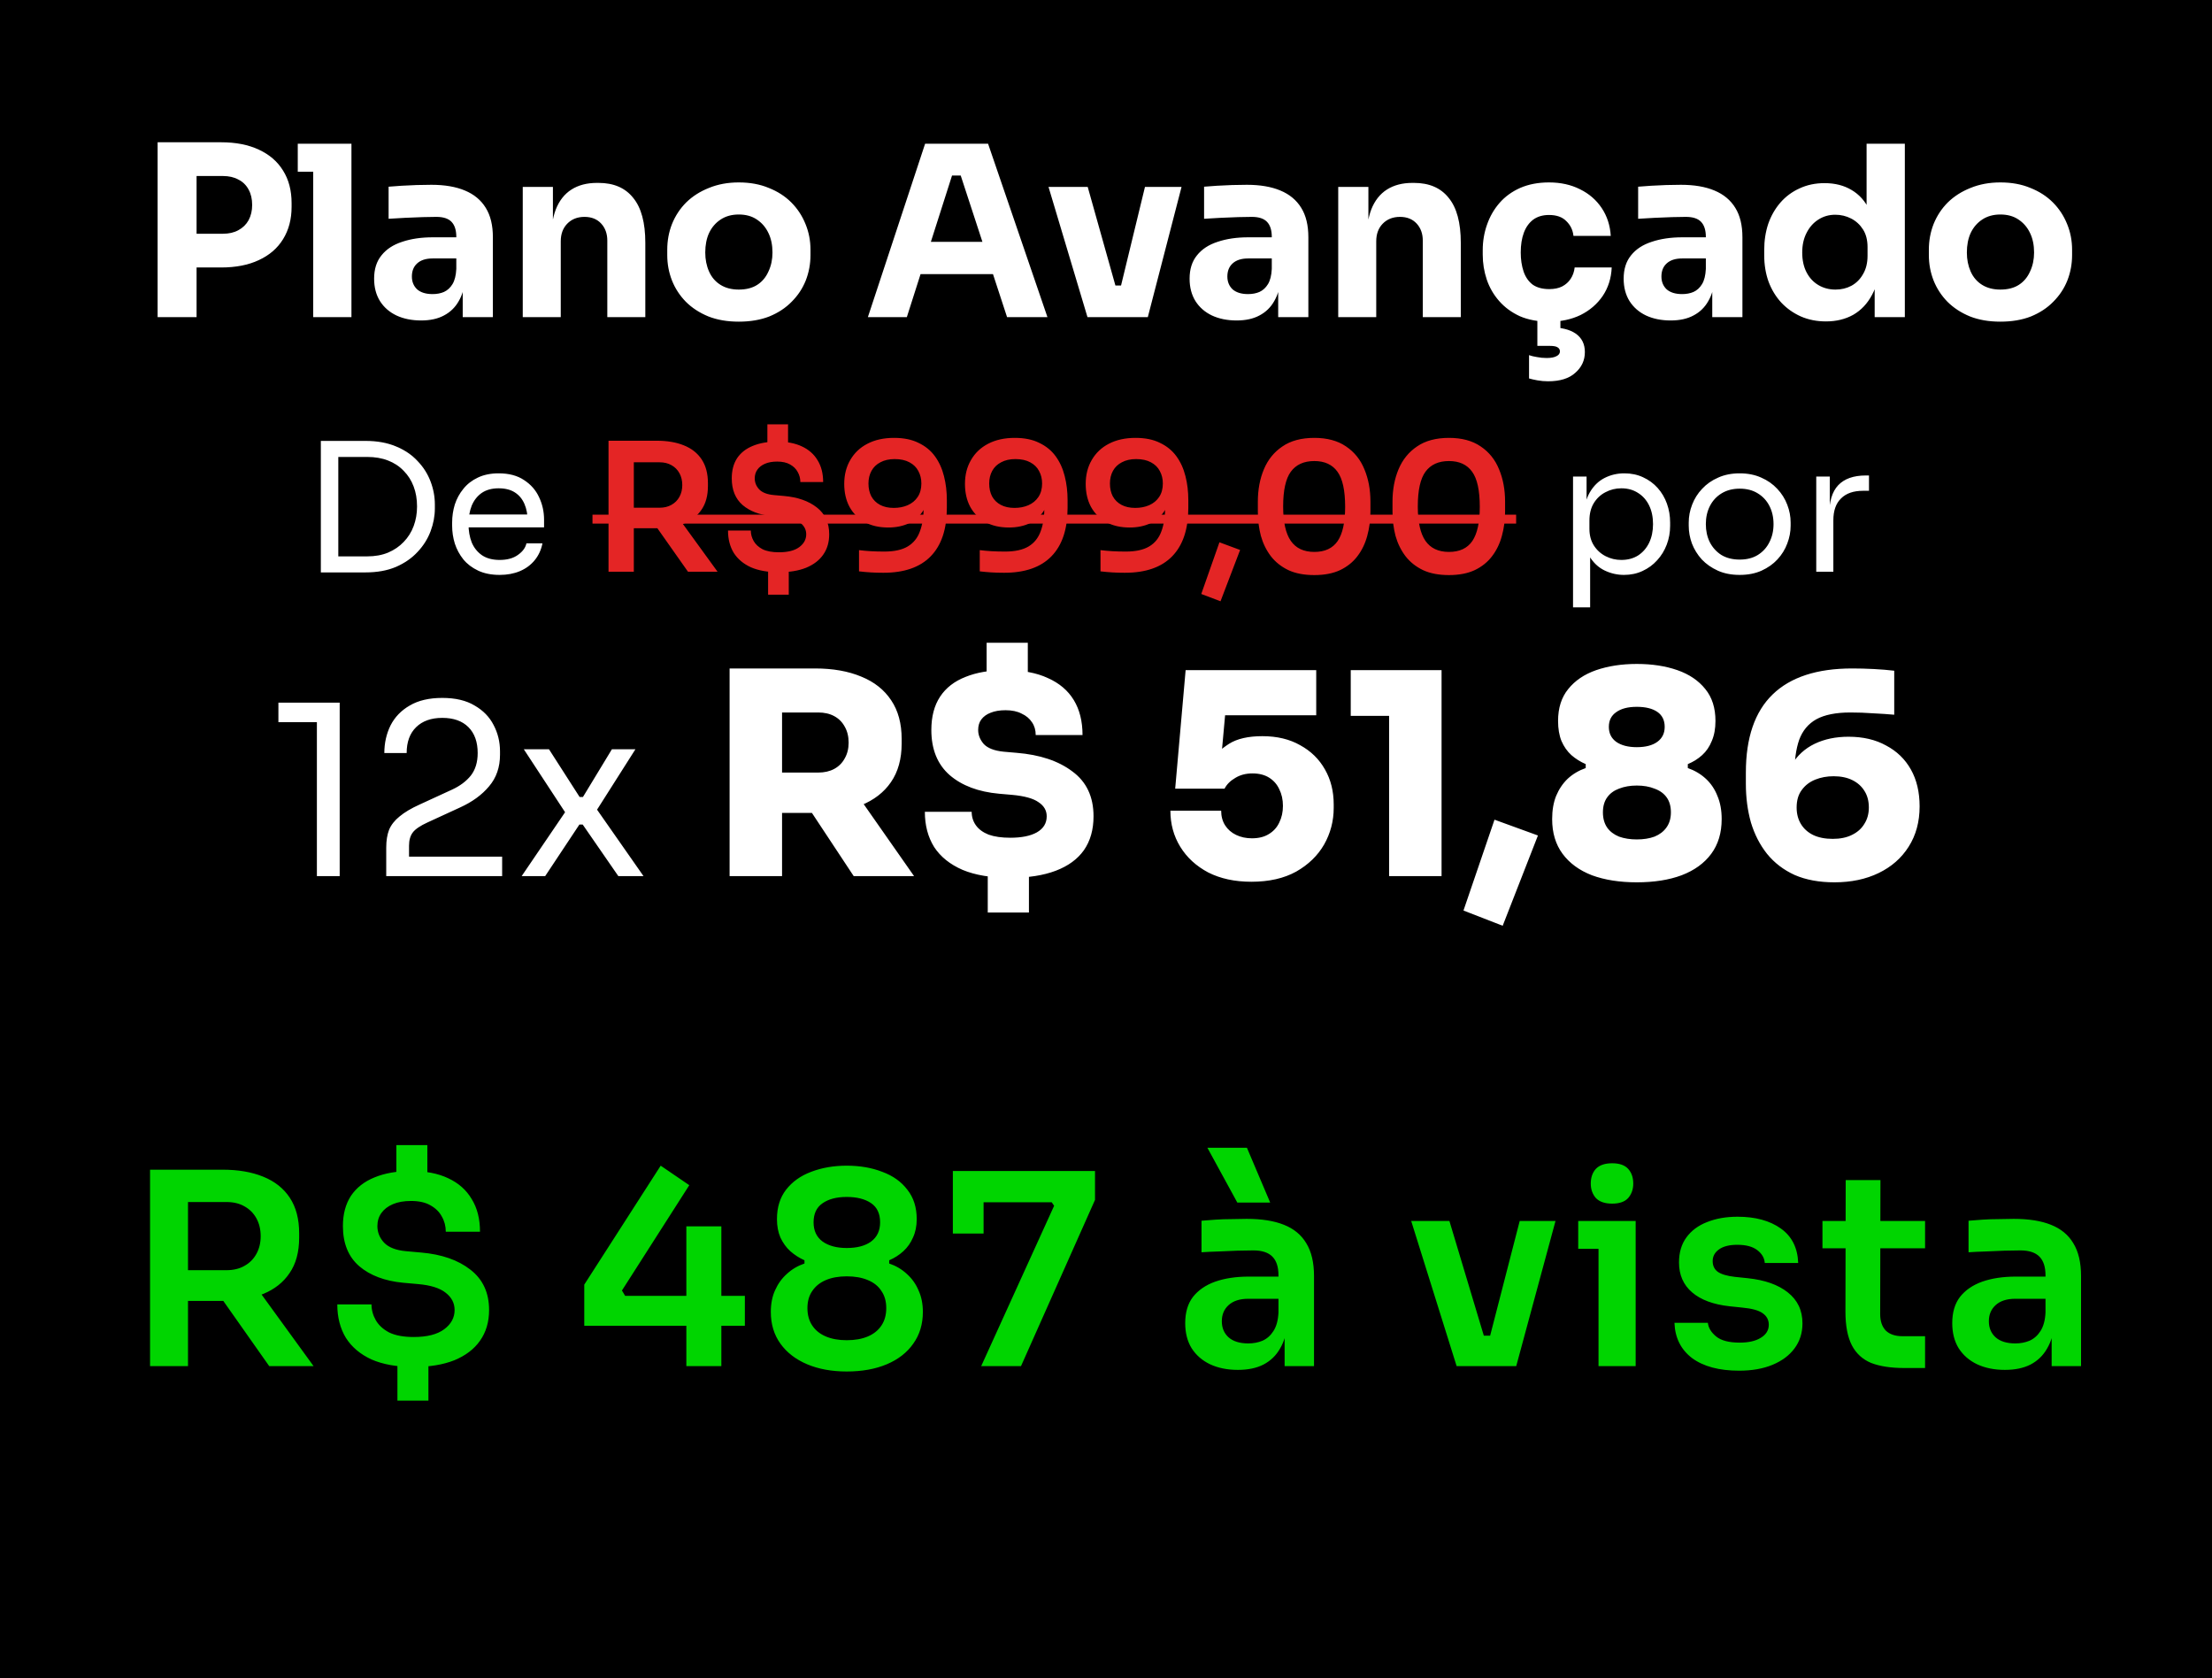 <svg xmlns="http://www.w3.org/2000/svg" width="298" height="226" viewBox="0 0 298 226" fill="none"><rect x="0" y="0" width="298" height="226" fill="#333333" stroke="none"/><g clip-path="url(#clip0_15638_29)"><rect width="1920" height="11148" transform="translate(-809 -5184)" fill="black"></rect><path d="M45.096 77.096V74.936H49.464C50.52 74.936 51.456 74.768 52.272 74.432C53.104 74.08 53.808 73.6 54.384 72.992C54.976 72.384 55.424 71.672 55.728 70.856C56.032 70.04 56.184 69.16 56.184 68.216C56.184 67.224 56.032 66.328 55.728 65.528C55.424 64.712 54.976 64.008 54.384 63.416C53.808 62.808 53.104 62.344 52.272 62.024C51.456 61.704 50.52 61.544 49.464 61.544H45.096V59.384H49.224C50.808 59.384 52.184 59.632 53.352 60.128C54.52 60.608 55.488 61.264 56.256 62.096C57.04 62.912 57.624 63.832 58.008 64.856C58.392 65.864 58.584 66.896 58.584 67.952V68.48C58.584 69.504 58.392 70.528 58.008 71.552C57.624 72.576 57.04 73.504 56.256 74.336C55.488 75.168 54.52 75.84 53.352 76.352C52.184 76.848 50.808 77.096 49.224 77.096H45.096ZM43.224 77.096V59.384H45.576V77.096H43.224ZM67.32 77.432C66.2 77.432 65.232 77.24 64.416 76.856C63.6 76.472 62.936 75.968 62.424 75.344C61.912 74.704 61.528 73.992 61.272 73.208C61.032 72.424 60.912 71.624 60.912 70.808V70.376C60.912 69.544 61.032 68.736 61.272 67.952C61.528 67.168 61.912 66.464 62.424 65.84C62.936 65.2 63.584 64.696 64.368 64.328C65.168 63.944 66.104 63.752 67.176 63.752C68.568 63.752 69.712 64.056 70.608 64.664C71.52 65.256 72.192 66.024 72.624 66.968C73.072 67.912 73.296 68.92 73.296 69.992V71.024H61.92V69.296H71.616L71.088 70.232C71.088 69.32 70.944 68.536 70.656 67.88C70.368 67.208 69.936 66.688 69.36 66.32C68.784 65.952 68.056 65.768 67.176 65.768C66.264 65.768 65.504 65.976 64.896 66.392C64.304 66.808 63.856 67.376 63.552 68.096C63.264 68.816 63.12 69.648 63.12 70.592C63.12 71.504 63.264 72.328 63.552 73.064C63.856 73.784 64.32 74.36 64.944 74.792C65.568 75.208 66.36 75.416 67.32 75.416C68.328 75.416 69.144 75.192 69.768 74.744C70.408 74.296 70.792 73.776 70.92 73.184H73.08C72.904 74.064 72.552 74.824 72.024 75.464C71.496 76.104 70.832 76.592 70.032 76.928C69.232 77.264 68.328 77.432 67.32 77.432ZM211.919 81.8V64.184H213.743V69.728L213.311 69.68C213.391 68.304 213.679 67.184 214.175 66.32C214.687 65.44 215.351 64.792 216.167 64.376C216.983 63.96 217.871 63.752 218.831 63.752C219.759 63.752 220.599 63.928 221.351 64.28C222.119 64.632 222.775 65.112 223.319 65.72C223.863 66.328 224.279 67.032 224.567 67.832C224.855 68.632 224.999 69.48 224.999 70.376V70.808C224.999 71.704 224.847 72.552 224.543 73.352C224.239 74.152 223.807 74.856 223.247 75.464C222.703 76.072 222.047 76.552 221.279 76.904C220.527 77.256 219.695 77.432 218.783 77.432C217.871 77.432 216.999 77.232 216.167 76.832C215.335 76.432 214.647 75.784 214.103 74.888C213.559 73.992 213.247 72.816 213.167 71.36L214.223 73.28V81.8H211.919ZM218.423 75.416C219.287 75.416 220.039 75.216 220.679 74.816C221.319 74.4 221.815 73.832 222.167 73.112C222.519 72.376 222.695 71.536 222.695 70.592C222.695 69.632 222.519 68.792 222.167 68.072C221.815 67.352 221.319 66.792 220.679 66.392C220.039 65.976 219.287 65.768 218.423 65.768C217.655 65.768 216.943 65.944 216.287 66.296C215.631 66.632 215.103 67.128 214.703 67.784C214.319 68.424 214.127 69.2 214.127 70.112V71.216C214.127 72.096 214.327 72.848 214.727 73.472C215.127 74.096 215.655 74.576 216.311 74.912C216.967 75.248 217.671 75.416 218.423 75.416ZM234.37 77.432C233.25 77.432 232.266 77.24 231.418 76.856C230.57 76.472 229.85 75.968 229.258 75.344C228.682 74.704 228.242 73.992 227.938 73.208C227.65 72.424 227.506 71.624 227.506 70.808V70.376C227.506 69.56 227.658 68.76 227.962 67.976C228.266 67.176 228.714 66.464 229.306 65.84C229.898 65.2 230.618 64.696 231.466 64.328C232.314 63.944 233.282 63.752 234.37 63.752C235.458 63.752 236.426 63.944 237.274 64.328C238.122 64.696 238.842 65.2 239.434 65.84C240.026 66.464 240.474 67.176 240.778 67.976C241.082 68.76 241.234 69.56 241.234 70.376V70.808C241.234 71.624 241.082 72.424 240.778 73.208C240.49 73.992 240.05 74.704 239.458 75.344C238.882 75.968 238.17 76.472 237.322 76.856C236.474 77.24 235.49 77.432 234.37 77.432ZM234.37 75.368C235.33 75.368 236.146 75.16 236.818 74.744C237.506 74.312 238.026 73.736 238.378 73.016C238.746 72.296 238.93 71.488 238.93 70.592C238.93 69.68 238.746 68.864 238.378 68.144C238.01 67.424 237.482 66.856 236.794 66.44C236.122 66.024 235.314 65.816 234.37 65.816C233.442 65.816 232.634 66.024 231.946 66.44C231.258 66.856 230.73 67.424 230.362 68.144C229.994 68.864 229.81 69.68 229.81 70.592C229.81 71.488 229.986 72.296 230.338 73.016C230.706 73.736 231.226 74.312 231.898 74.744C232.586 75.16 233.41 75.368 234.37 75.368ZM244.685 77V64.184H246.509V69.464H246.413C246.413 67.592 246.821 66.224 247.637 65.36C248.469 64.48 249.709 64.04 251.357 64.04H251.789V66.104H250.973C249.693 66.104 248.709 66.448 248.021 67.136C247.333 67.808 246.989 68.784 246.989 70.064V77H244.685Z" fill="white"></path><path d="M81.98 77V59.36H85.388V77H81.98ZM92.684 77L87.308 69.368H91.124L96.668 77H92.684ZM84.38 71.144V68.384H88.844C89.468 68.384 90.004 68.256 90.452 68C90.916 67.744 91.276 67.384 91.532 66.92C91.788 66.456 91.916 65.928 91.916 65.336C91.916 64.728 91.788 64.192 91.532 63.728C91.276 63.264 90.916 62.904 90.452 62.648C90.004 62.392 89.468 62.264 88.844 62.264H84.38V59.36H88.484C89.892 59.36 91.108 59.568 92.132 59.984C93.172 60.4 93.972 61.032 94.532 61.88C95.092 62.728 95.372 63.792 95.372 65.072V65.456C95.372 66.752 95.084 67.816 94.508 68.648C93.948 69.48 93.156 70.104 92.132 70.52C91.108 70.936 89.892 71.144 88.484 71.144H84.38ZM104.942 77.072C103.438 77.072 102.174 76.848 101.15 76.4C100.142 75.936 99.374 75.288 98.846 74.456C98.334 73.608 98.078 72.608 98.078 71.456H101.15C101.15 71.952 101.278 72.424 101.534 72.872C101.79 73.32 102.19 73.688 102.734 73.976C103.294 74.248 104.03 74.384 104.942 74.384C106.142 74.384 107.054 74.152 107.678 73.688C108.302 73.224 108.614 72.648 108.614 71.96C108.614 71.336 108.342 70.816 107.798 70.4C107.27 69.984 106.446 69.728 105.326 69.632L103.982 69.512C102.334 69.352 101.022 68.856 100.046 68.024C99.07 67.176 98.582 65.976 98.582 64.424C98.582 63.352 98.822 62.448 99.302 61.712C99.798 60.976 100.502 60.424 101.414 60.056C102.342 59.672 103.438 59.48 104.702 59.48C106.014 59.48 107.126 59.696 108.038 60.128C108.966 60.56 109.67 61.184 110.15 62C110.646 62.8 110.894 63.776 110.894 64.928H107.822C107.822 64.432 107.702 63.976 107.462 63.56C107.238 63.144 106.894 62.808 106.43 62.552C105.982 62.296 105.406 62.168 104.702 62.168C104.062 62.168 103.518 62.264 103.07 62.456C102.622 62.648 102.278 62.912 102.038 63.248C101.798 63.584 101.678 63.976 101.678 64.424C101.678 64.984 101.878 65.48 102.278 65.912C102.694 66.344 103.358 66.6 104.27 66.68L105.614 66.8C107.454 66.96 108.926 67.472 110.03 68.336C111.15 69.2 111.71 70.408 111.71 71.96C111.71 73.032 111.438 73.952 110.894 74.72C110.366 75.472 109.598 76.056 108.59 76.472C107.582 76.872 106.366 77.072 104.942 77.072ZM103.478 80.096V76.592H106.262V80.096H103.478ZM103.382 60.656V57.152H106.166V60.656H103.382ZM120.455 58.976C121.751 58.976 122.847 59.2 123.743 59.648C124.655 60.08 125.391 60.68 125.951 61.448C126.511 62.216 126.919 63.112 127.175 64.136C127.431 65.144 127.559 66.216 127.559 67.352V68.408C127.559 71.272 126.831 73.448 125.375 74.936C123.935 76.408 121.815 77.144 119.015 77.144C118.407 77.144 117.839 77.128 117.311 77.096C116.783 77.064 116.255 77.016 115.727 76.952V74.096C116.255 74.16 116.791 74.208 117.335 74.24C117.895 74.272 118.495 74.288 119.135 74.288C120.479 74.288 121.535 74.056 122.303 73.592C123.071 73.128 123.615 72.448 123.935 71.552C124.271 70.656 124.439 69.544 124.439 68.216V66.656L125.207 65.552C125.191 66.784 124.943 67.808 124.463 68.624C123.999 69.424 123.351 70.032 122.519 70.448C121.687 70.848 120.735 71.048 119.663 71.048C118.415 71.048 117.351 70.8 116.471 70.304C115.591 69.808 114.911 69.12 114.431 68.24C113.967 67.36 113.735 66.336 113.735 65.168C113.735 63.952 114.007 62.88 114.551 61.952C115.095 61.008 115.863 60.28 116.855 59.768C117.863 59.24 119.063 58.976 120.455 58.976ZM120.527 61.832C119.775 61.832 119.135 61.976 118.607 62.264C118.079 62.536 117.679 62.92 117.407 63.416C117.135 63.912 116.999 64.48 116.999 65.12C116.999 65.776 117.127 66.352 117.383 66.848C117.655 67.344 118.047 67.728 118.559 68C119.071 68.272 119.687 68.408 120.407 68.408C121.095 68.408 121.719 68.288 122.279 68.048C122.855 67.792 123.303 67.424 123.623 66.944C123.959 66.448 124.127 65.84 124.127 65.12C124.127 64.496 123.991 63.936 123.719 63.44C123.463 62.944 123.063 62.552 122.519 62.264C121.991 61.976 121.327 61.832 120.527 61.832ZM136.72 58.976C138.016 58.976 139.112 59.2 140.008 59.648C140.92 60.08 141.656 60.68 142.216 61.448C142.776 62.216 143.184 63.112 143.44 64.136C143.696 65.144 143.824 66.216 143.824 67.352V68.408C143.824 71.272 143.096 73.448 141.64 74.936C140.2 76.408 138.08 77.144 135.28 77.144C134.672 77.144 134.104 77.128 133.576 77.096C133.048 77.064 132.52 77.016 131.992 76.952V74.096C132.52 74.16 133.056 74.208 133.6 74.24C134.16 74.272 134.76 74.288 135.4 74.288C136.744 74.288 137.8 74.056 138.568 73.592C139.336 73.128 139.88 72.448 140.2 71.552C140.536 70.656 140.704 69.544 140.704 68.216V66.656L141.472 65.552C141.456 66.784 141.208 67.808 140.728 68.624C140.264 69.424 139.616 70.032 138.784 70.448C137.952 70.848 137 71.048 135.928 71.048C134.68 71.048 133.616 70.8 132.736 70.304C131.856 69.808 131.176 69.12 130.696 68.24C130.232 67.36 130 66.336 130 65.168C130 63.952 130.272 62.88 130.816 61.952C131.36 61.008 132.128 60.28 133.12 59.768C134.128 59.24 135.328 58.976 136.72 58.976ZM136.792 61.832C136.04 61.832 135.4 61.976 134.872 62.264C134.344 62.536 133.944 62.92 133.672 63.416C133.4 63.912 133.264 64.48 133.264 65.12C133.264 65.776 133.392 66.352 133.648 66.848C133.92 67.344 134.312 67.728 134.824 68C135.336 68.272 135.952 68.408 136.672 68.408C137.36 68.408 137.984 68.288 138.544 68.048C139.12 67.792 139.568 67.424 139.888 66.944C140.224 66.448 140.392 65.84 140.392 65.12C140.392 64.496 140.256 63.936 139.984 63.44C139.728 62.944 139.328 62.552 138.784 62.264C138.256 61.976 137.592 61.832 136.792 61.832ZM152.986 58.976C154.282 58.976 155.378 59.2 156.274 59.648C157.186 60.08 157.922 60.68 158.482 61.448C159.042 62.216 159.45 63.112 159.706 64.136C159.962 65.144 160.09 66.216 160.09 67.352V68.408C160.09 71.272 159.362 73.448 157.906 74.936C156.466 76.408 154.346 77.144 151.546 77.144C150.938 77.144 150.37 77.128 149.842 77.096C149.314 77.064 148.786 77.016 148.258 76.952V74.096C148.786 74.16 149.322 74.208 149.866 74.24C150.426 74.272 151.026 74.288 151.666 74.288C153.01 74.288 154.066 74.056 154.834 73.592C155.602 73.128 156.146 72.448 156.466 71.552C156.802 70.656 156.97 69.544 156.97 68.216V66.656L157.738 65.552C157.722 66.784 157.474 67.808 156.994 68.624C156.53 69.424 155.882 70.032 155.05 70.448C154.218 70.848 153.266 71.048 152.194 71.048C150.946 71.048 149.882 70.8 149.002 70.304C148.122 69.808 147.442 69.12 146.962 68.24C146.498 67.36 146.266 66.336 146.266 65.168C146.266 63.952 146.538 62.88 147.082 61.952C147.626 61.008 148.394 60.28 149.386 59.768C150.394 59.24 151.594 58.976 152.986 58.976ZM153.058 61.832C152.306 61.832 151.666 61.976 151.138 62.264C150.61 62.536 150.21 62.92 149.938 63.416C149.666 63.912 149.53 64.48 149.53 65.12C149.53 65.776 149.658 66.352 149.914 66.848C150.186 67.344 150.578 67.728 151.09 68C151.602 68.272 152.218 68.408 152.938 68.408C153.626 68.408 154.25 68.288 154.81 68.048C155.386 67.792 155.834 67.424 156.154 66.944C156.49 66.448 156.658 65.84 156.658 65.12C156.658 64.496 156.522 63.936 156.25 63.44C155.994 62.944 155.594 62.552 155.05 62.264C154.522 61.976 153.858 61.832 153.058 61.832ZM164.427 80.984L161.835 80L164.283 73.04L167.067 74.072L164.427 80.984ZM177.065 77.456C175.689 77.456 174.521 77.232 173.561 76.784C172.601 76.32 171.817 75.696 171.209 74.912C170.601 74.112 170.153 73.2 169.865 72.176C169.593 71.136 169.457 70.048 169.457 68.912V67.568C169.457 65.952 169.729 64.496 170.273 63.2C170.817 61.904 171.649 60.88 172.769 60.128C173.889 59.36 175.321 58.976 177.065 58.976C178.793 58.976 180.217 59.36 181.337 60.128C182.457 60.88 183.281 61.904 183.809 63.2C184.353 64.496 184.625 65.952 184.625 67.568V68.912C184.625 70.048 184.481 71.136 184.193 72.176C183.921 73.2 183.481 74.112 182.873 74.912C182.281 75.696 181.505 76.32 180.545 76.784C179.585 77.232 178.425 77.456 177.065 77.456ZM177.065 74.336C178.489 74.336 179.537 73.848 180.209 72.872C180.881 71.88 181.217 70.344 181.217 68.264C181.217 66.056 180.873 64.48 180.185 63.536C179.497 62.576 178.457 62.096 177.065 62.096C175.657 62.096 174.601 62.576 173.897 63.536C173.209 64.48 172.865 66.04 172.865 68.216C172.865 70.312 173.209 71.856 173.897 72.848C174.585 73.84 175.641 74.336 177.065 74.336ZM195.205 77.456C193.829 77.456 192.661 77.232 191.701 76.784C190.741 76.32 189.957 75.696 189.349 74.912C188.741 74.112 188.293 73.2 188.005 72.176C187.733 71.136 187.597 70.048 187.597 68.912V67.568C187.597 65.952 187.869 64.496 188.413 63.2C188.957 61.904 189.789 60.88 190.909 60.128C192.029 59.36 193.461 58.976 195.205 58.976C196.933 58.976 198.357 59.36 199.477 60.128C200.597 60.88 201.421 61.904 201.949 63.2C202.493 64.496 202.765 65.952 202.765 67.568V68.912C202.765 70.048 202.621 71.136 202.333 72.176C202.061 73.2 201.621 74.112 201.013 74.912C200.421 75.696 199.645 76.32 198.685 76.784C197.725 77.232 196.565 77.456 195.205 77.456ZM195.205 74.336C196.629 74.336 197.677 73.848 198.349 72.872C199.021 71.88 199.357 70.344 199.357 68.264C199.357 66.056 199.013 64.48 198.325 63.536C197.637 62.576 196.597 62.096 195.205 62.096C193.797 62.096 192.741 62.576 192.037 63.536C191.349 64.48 191.005 66.04 191.005 68.216C191.005 70.312 191.349 71.856 192.037 72.848C192.725 73.84 193.781 74.336 195.205 74.336Z" fill="#E42525"></path><path d="M79.82 69.32H204.253V70.52H79.82V69.32Z" fill="#E42525"></path><path d="M42.691 118V96.176L44.099 97.264H37.507V94.64H45.763V118H42.691ZM52.033 118V114.16C52.033 113.221 52.161 112.421 52.417 111.76C52.694 111.099 53.163 110.501 53.825 109.968C54.486 109.413 55.382 108.88 56.513 108.368L60.897 106.352C61.963 105.861 62.806 105.232 63.425 104.464C64.043 103.675 64.353 102.661 64.353 101.424C64.353 99.931 63.937 98.768 63.105 97.936C62.273 97.104 61.099 96.688 59.585 96.688C58.091 96.688 56.918 97.104 56.065 97.936C55.211 98.768 54.785 99.931 54.785 101.424H51.777C51.777 100.08 52.054 98.843 52.609 97.712C53.185 96.581 54.049 95.685 55.201 95.024C56.353 94.341 57.814 94 59.585 94C61.355 94 62.806 94.341 63.937 95.024C65.089 95.685 65.942 96.56 66.497 97.648C67.073 98.736 67.361 99.92 67.361 101.2V101.648C67.361 103.333 66.87 104.752 65.889 105.904C64.929 107.056 63.627 108.005 61.985 108.752L57.601 110.768C56.619 111.216 55.958 111.664 55.617 112.112C55.275 112.56 55.105 113.157 55.105 113.904V116.848L54.273 115.376H67.649V118H52.033ZM70.278 118L76.39 109.008L76.294 109.648L70.566 100.912H73.958L78.086 107.344H78.534L82.438 100.912H85.606L80.198 109.424L80.294 108.848L86.694 118H83.302L78.502 111.056H78.054L73.446 118H70.278ZM98.291 118V90.032H105.359V118H98.291ZM115.011 118L107.221 106.22H114.897L123.143 118H115.011ZM103.573 109.488V104.054H110.223C111.059 104.054 111.781 103.889 112.389 103.56C112.997 103.231 113.466 102.762 113.795 102.154C114.15 101.546 114.327 100.837 114.327 100.026C114.327 99.19 114.15 98.468 113.795 97.86C113.466 97.252 112.997 96.783 112.389 96.454C111.781 96.125 111.059 95.96 110.223 95.96H103.573V90.032H109.805C112.212 90.032 114.289 90.399 116.037 91.134C117.785 91.843 119.128 92.907 120.065 94.326C121.003 95.719 121.471 97.455 121.471 99.532V100.14C121.471 102.217 120.99 103.953 120.027 105.346C119.09 106.714 117.747 107.753 115.999 108.462C114.277 109.146 112.212 109.488 109.805 109.488H103.573ZM136.11 118.228C133.526 118.228 131.386 117.873 129.688 117.164C127.991 116.429 126.712 115.403 125.85 114.086C125.014 112.743 124.596 111.16 124.596 109.336H130.904C130.904 110.02 131.094 110.628 131.474 111.16C131.854 111.692 132.424 112.11 133.184 112.414C133.97 112.693 134.945 112.832 136.11 112.832C137.63 112.832 138.821 112.591 139.682 112.11C140.569 111.603 141.012 110.881 141.012 109.944C141.012 109.159 140.645 108.525 139.91 108.044C139.201 107.537 138.01 107.208 136.338 107.056L134.59 106.904C131.804 106.651 129.587 105.815 127.94 104.396C126.294 102.952 125.47 100.925 125.47 98.316C125.47 96.517 125.863 95.023 126.648 93.832C127.434 92.641 128.574 91.755 130.068 91.172C131.563 90.564 133.362 90.26 135.464 90.26C137.744 90.26 139.644 90.615 141.164 91.324C142.71 92.008 143.875 92.996 144.66 94.288C145.446 95.58 145.838 97.151 145.838 99H139.53C139.53 98.341 139.366 97.771 139.036 97.29C138.707 96.783 138.238 96.391 137.63 96.112C137.048 95.808 136.326 95.656 135.464 95.656C134.679 95.656 134.008 95.77 133.45 95.998C132.918 96.201 132.5 96.505 132.196 96.91C131.918 97.29 131.778 97.759 131.778 98.316C131.778 99 132.032 99.633 132.538 100.216C133.07 100.773 133.957 101.115 135.198 101.242L136.946 101.394C140.088 101.647 142.596 102.483 144.47 103.902C146.37 105.295 147.32 107.309 147.32 109.944C147.32 111.743 146.89 113.263 146.028 114.504C145.167 115.72 143.9 116.645 142.228 117.278C140.556 117.911 138.517 118.228 136.11 118.228ZM133.07 122.902V117.354H138.618V122.902H133.07ZM132.918 92.122V86.574H138.466V92.122H132.918ZM168.581 118.76C166.352 118.76 164.414 118.342 162.767 117.506C161.146 116.645 159.892 115.492 159.005 114.048C158.118 112.604 157.675 110.983 157.675 109.184H164.515C164.515 109.944 164.692 110.603 165.047 111.16C165.402 111.717 165.896 112.148 166.529 112.452C167.162 112.756 167.872 112.908 168.657 112.908C169.569 112.908 170.329 112.718 170.937 112.338C171.57 111.958 172.039 111.439 172.343 110.78C172.672 110.121 172.837 109.374 172.837 108.538C172.837 107.702 172.672 106.955 172.343 106.296C172.039 105.637 171.583 105.118 170.975 104.738C170.367 104.358 169.62 104.168 168.733 104.168C167.846 104.168 167.074 104.371 166.415 104.776C165.756 105.156 165.275 105.637 164.971 106.22H158.321L159.727 90.26H177.321V96.34H162.311L165.199 94.63L164.439 103.028L162.843 102.648C163.603 101.685 164.515 100.862 165.579 100.178C166.668 99.494 168.163 99.152 170.063 99.152C172.039 99.152 173.736 99.557 175.155 100.368C176.599 101.153 177.714 102.243 178.499 103.636C179.284 105.004 179.677 106.575 179.677 108.348V108.804C179.677 110.577 179.246 112.224 178.385 113.744C177.524 115.239 176.27 116.455 174.623 117.392C172.976 118.304 170.962 118.76 168.581 118.76ZM187.139 118V95.124L188.811 96.416H181.971V90.26H194.207V118H187.139ZM202.441 124.688L197.159 122.636L201.339 110.4L207.191 112.528L202.441 124.688ZM220.505 118.836C218.2 118.836 216.186 118.519 214.463 117.886C212.766 117.227 211.448 116.265 210.511 114.998C209.574 113.731 209.105 112.173 209.105 110.324C209.105 109.133 209.282 108.095 209.637 107.208C210.017 106.296 210.536 105.523 211.195 104.89C211.879 104.257 212.69 103.775 213.627 103.446V102.914C212.918 102.61 212.272 102.205 211.689 101.698C211.132 101.191 210.688 100.558 210.359 99.798C210.055 99.038 209.903 98.139 209.903 97.1C209.903 95.352 210.359 93.921 211.271 92.806C212.183 91.666 213.437 90.817 215.033 90.26C216.654 89.703 218.478 89.424 220.505 89.424C222.557 89.424 224.381 89.703 225.977 90.26C227.573 90.817 228.827 91.666 229.739 92.806C230.651 93.921 231.107 95.352 231.107 97.1C231.107 98.139 230.942 99.038 230.613 99.798C230.309 100.558 229.878 101.191 229.321 101.698C228.764 102.205 228.118 102.61 227.383 102.914V103.446C228.32 103.775 229.131 104.257 229.815 104.89C230.499 105.523 231.018 106.296 231.373 107.208C231.753 108.095 231.943 109.133 231.943 110.324C231.943 112.173 231.474 113.731 230.537 114.998C229.6 116.265 228.27 117.227 226.547 117.886C224.85 118.519 222.836 118.836 220.505 118.836ZM220.505 113.06C221.417 113.06 222.215 112.933 222.899 112.68C223.583 112.401 224.115 111.996 224.495 111.464C224.9 110.907 225.103 110.223 225.103 109.412C225.103 108.601 224.913 107.93 224.533 107.398C224.153 106.866 223.608 106.473 222.899 106.22C222.215 105.941 221.417 105.802 220.505 105.802C219.618 105.802 218.82 105.941 218.111 106.22C217.427 106.473 216.895 106.866 216.515 107.398C216.135 107.93 215.945 108.601 215.945 109.412C215.945 110.223 216.135 110.907 216.515 111.464C216.895 111.996 217.427 112.401 218.111 112.68C218.82 112.933 219.618 113.06 220.505 113.06ZM220.505 100.634C221.696 100.634 222.62 100.393 223.279 99.912C223.938 99.431 224.267 98.759 224.267 97.898C224.267 97.011 223.938 96.34 223.279 95.884C222.62 95.428 221.696 95.2 220.505 95.2C219.314 95.2 218.39 95.441 217.731 95.922C217.072 96.378 216.743 97.037 216.743 97.898C216.743 98.759 217.072 99.431 217.731 99.912C218.415 100.393 219.34 100.634 220.505 100.634ZM247.134 118.836C245.082 118.836 243.296 118.507 241.776 117.848C240.281 117.164 239.04 116.214 238.052 114.998C237.089 113.782 236.367 112.376 235.886 110.78C235.43 109.159 235.202 107.423 235.202 105.574V104.054C235.202 99.367 236.405 95.859 238.812 93.528C241.219 91.197 244.791 90.032 249.528 90.032C250.465 90.032 251.428 90.057 252.416 90.108C253.404 90.159 254.329 90.235 255.19 90.336V96.264C254.354 96.188 253.417 96.125 252.378 96.074C251.339 95.998 250.313 95.96 249.3 95.96C247.349 95.96 245.817 96.264 244.702 96.872C243.613 97.48 242.84 98.405 242.384 99.646C241.953 100.887 241.738 102.458 241.738 104.358V107.626L240.218 107.702C240.243 105.827 240.623 104.269 241.358 103.028C242.118 101.761 243.157 100.811 244.474 100.178C245.791 99.545 247.311 99.228 249.034 99.228C250.985 99.228 252.669 99.621 254.088 100.406C255.532 101.166 256.647 102.243 257.432 103.636C258.217 105.029 258.61 106.689 258.61 108.614C258.61 110.691 258.116 112.503 257.128 114.048C256.165 115.568 254.823 116.746 253.1 117.582C251.377 118.418 249.389 118.836 247.134 118.836ZM246.906 112.984C247.919 112.984 248.781 112.807 249.49 112.452C250.225 112.097 250.782 111.603 251.162 110.97C251.567 110.337 251.77 109.602 251.77 108.766C251.77 107.905 251.58 107.17 251.2 106.562C250.82 105.929 250.275 105.435 249.566 105.08C248.857 104.725 248.008 104.548 247.02 104.548C246.133 104.548 245.31 104.7 244.55 105.004C243.79 105.308 243.182 105.777 242.726 106.41C242.27 107.018 242.042 107.803 242.042 108.766C242.042 109.602 242.232 110.337 242.612 110.97C242.992 111.603 243.537 112.097 244.246 112.452C244.981 112.807 245.867 112.984 246.906 112.984Z" fill="white"></path><path d="M20.215 184V157.54H25.327V184H20.215ZM36.271 184L28.207 172.552H33.931L42.247 184H36.271ZM23.815 175.216V171.076H30.511C31.447 171.076 32.251 170.884 32.923 170.5C33.619 170.116 34.159 169.576 34.543 168.88C34.927 168.184 35.119 167.392 35.119 166.504C35.119 165.592 34.927 164.788 34.543 164.092C34.159 163.396 33.619 162.856 32.923 162.472C32.251 162.088 31.447 161.896 30.511 161.896H23.815V157.54H29.971C32.083 157.54 33.907 157.852 35.443 158.476C37.003 159.1 38.203 160.048 39.043 161.32C39.883 162.592 40.303 164.188 40.303 166.108V166.684C40.303 168.628 39.871 170.224 39.007 171.472C38.167 172.72 36.979 173.656 35.443 174.28C33.907 174.904 32.083 175.216 29.971 175.216H23.815ZM55.737 184.108C53.481 184.108 51.585 183.772 50.049 183.1C48.537 182.404 47.385 181.432 46.593 180.184C45.825 178.912 45.441 177.412 45.441 175.684H50.049C50.049 176.428 50.241 177.136 50.625 177.808C51.009 178.48 51.609 179.032 52.425 179.464C53.265 179.872 54.369 180.076 55.737 180.076C57.537 180.076 58.905 179.728 59.841 179.032C60.777 178.336 61.245 177.472 61.245 176.44C61.245 175.504 60.837 174.724 60.021 174.1C59.229 173.476 57.993 173.092 56.313 172.948L54.297 172.768C51.825 172.528 49.857 171.784 48.393 170.536C46.929 169.264 46.197 167.464 46.197 165.136C46.197 163.528 46.557 162.172 47.277 161.068C48.021 159.964 49.077 159.136 50.445 158.584C51.837 158.008 53.481 157.72 55.377 157.72C57.345 157.72 59.013 158.044 60.381 158.692C61.773 159.34 62.829 160.276 63.549 161.5C64.293 162.7 64.665 164.164 64.665 165.892H60.057C60.057 165.148 59.877 164.464 59.517 163.84C59.181 163.216 58.665 162.712 57.969 162.328C57.297 161.944 56.433 161.752 55.377 161.752C54.417 161.752 53.601 161.896 52.929 162.184C52.257 162.472 51.741 162.868 51.381 163.372C51.021 163.876 50.841 164.464 50.841 165.136C50.841 165.976 51.141 166.72 51.741 167.368C52.365 168.016 53.361 168.4 54.729 168.52L56.745 168.7C59.505 168.94 61.713 169.708 63.369 171.004C65.049 172.3 65.889 174.112 65.889 176.44C65.889 178.048 65.481 179.428 64.665 180.58C63.873 181.708 62.721 182.584 61.209 183.208C59.697 183.808 57.873 184.108 55.737 184.108ZM53.541 188.644V183.388H57.717V188.644H53.541ZM53.397 159.484V154.228H57.573V159.484H53.397ZM78.712 178.564V173.02L89.008 157L92.86 159.628L83.788 173.812L84.22 174.532H100.348V178.564H78.712ZM92.464 184V165.172H97.18V184H92.464ZM114.068 184.72C112.052 184.72 110.276 184.396 108.74 183.748C107.204 183.1 106.004 182.176 105.14 180.976C104.276 179.776 103.844 178.348 103.844 176.692C103.844 175.588 104.036 174.616 104.42 173.776C104.804 172.912 105.332 172.18 106.004 171.58C106.676 170.956 107.468 170.488 108.38 170.176V169.744C107.684 169.432 107.048 169.024 106.472 168.52C105.92 168.016 105.476 167.404 105.14 166.684C104.828 165.964 104.672 165.136 104.672 164.2C104.672 162.616 105.08 161.296 105.896 160.24C106.736 159.16 107.864 158.356 109.28 157.828C110.72 157.276 112.316 157 114.068 157C115.844 157 117.44 157.276 118.856 157.828C120.296 158.356 121.424 159.16 122.24 160.24C123.08 161.296 123.5 162.616 123.5 164.2C123.5 165.136 123.332 165.964 122.996 166.684C122.684 167.404 122.252 168.016 121.7 168.52C121.148 169.024 120.512 169.432 119.792 169.744V170.176C120.704 170.488 121.496 170.956 122.168 171.58C122.864 172.204 123.392 172.948 123.752 173.812C124.136 174.652 124.328 175.612 124.328 176.692C124.328 178.348 123.896 179.776 123.032 180.976C122.192 182.176 121.004 183.1 119.468 183.748C117.932 184.396 116.132 184.72 114.068 184.72ZM114.068 180.508C115.172 180.508 116.12 180.34 116.912 180.004C117.704 179.668 118.316 179.176 118.748 178.528C119.18 177.88 119.396 177.1 119.396 176.188C119.396 175.276 119.18 174.508 118.748 173.884C118.34 173.236 117.728 172.744 116.912 172.408C116.12 172.072 115.172 171.904 114.068 171.904C112.988 171.904 112.052 172.072 111.26 172.408C110.468 172.744 109.856 173.236 109.424 173.884C108.992 174.508 108.776 175.276 108.776 176.188C108.776 177.1 108.992 177.88 109.424 178.528C109.856 179.176 110.468 179.668 111.26 180.004C112.052 180.34 112.988 180.508 114.068 180.508ZM114.068 168.088C115.46 168.088 116.552 167.8 117.344 167.224C118.16 166.624 118.568 165.76 118.568 164.632C118.568 163.456 118.16 162.592 117.344 162.04C116.528 161.488 115.436 161.212 114.068 161.212C112.7 161.212 111.608 161.5 110.792 162.076C110 162.628 109.604 163.48 109.604 164.632C109.604 165.76 110.012 166.624 110.828 167.224C111.644 167.8 112.724 168.088 114.068 168.088ZM132.184 184L142.012 162.4L141.688 161.932H128.368V157.72H147.52V161.608L137.548 184H132.184ZM128.368 166.144V157.72H132.508V166.144H128.368ZM173.063 184V178.204H172.235V171.76C172.235 170.632 171.959 169.792 171.407 169.24C170.855 168.688 170.003 168.412 168.851 168.412C168.251 168.412 167.531 168.424 166.691 168.448C165.851 168.472 164.999 168.508 164.135 168.556C163.295 168.58 162.539 168.616 161.867 168.664V164.416C162.419 164.368 163.043 164.32 163.739 164.272C164.435 164.224 165.143 164.2 165.863 164.2C166.607 164.176 167.303 164.164 167.951 164.164C169.967 164.164 171.635 164.428 172.955 164.956C174.299 165.484 175.307 166.312 175.979 167.44C176.675 168.568 177.023 170.044 177.023 171.868V184H173.063ZM166.763 184.504C165.347 184.504 164.099 184.252 163.019 183.748C161.963 183.244 161.135 182.524 160.535 181.588C159.959 180.652 159.671 179.524 159.671 178.204C159.671 176.764 160.019 175.588 160.715 174.676C161.435 173.764 162.431 173.08 163.703 172.624C164.999 172.168 166.511 171.94 168.239 171.94H172.775V174.928H168.167C167.015 174.928 166.127 175.216 165.503 175.792C164.903 176.344 164.603 177.064 164.603 177.952C164.603 178.84 164.903 179.56 165.503 180.112C166.127 180.664 167.015 180.94 168.167 180.94C168.863 180.94 169.499 180.82 170.075 180.58C170.675 180.316 171.167 179.884 171.551 179.284C171.959 178.66 172.187 177.82 172.235 176.764L173.459 178.168C173.339 179.536 173.003 180.688 172.451 181.624C171.923 182.56 171.179 183.28 170.219 183.784C169.283 184.264 168.131 184.504 166.763 184.504ZM166.691 161.968L162.659 154.588H167.987L171.119 161.968H166.691ZM196.237 184L190.117 164.452H195.265L201.133 184H196.237ZM197.713 184V179.896H203.005V184H197.713ZM199.693 184L204.733 164.452H209.557L204.265 184H199.693ZM215.352 184V164.452H220.356V184H215.352ZM212.616 168.196V164.452H220.356V168.196H212.616ZM217.188 162.112C216.204 162.112 215.472 161.86 214.992 161.356C214.536 160.828 214.308 160.18 214.308 159.412C214.308 158.596 214.536 157.936 214.992 157.432C215.472 156.928 216.204 156.676 217.188 156.676C218.172 156.676 218.892 156.928 219.348 157.432C219.804 157.936 220.032 158.596 220.032 159.412C220.032 160.18 219.804 160.828 219.348 161.356C218.892 161.86 218.172 162.112 217.188 162.112ZM234.295 184.612C231.607 184.612 229.495 184.048 227.959 182.92C226.447 181.768 225.655 180.184 225.583 178.168H230.083C230.155 178.84 230.527 179.452 231.199 180.004C231.871 180.556 232.927 180.832 234.367 180.832C235.567 180.832 236.515 180.616 237.211 180.184C237.931 179.752 238.291 179.164 238.291 178.42C238.291 177.772 238.015 177.256 237.463 176.872C236.935 176.488 236.023 176.236 234.727 176.116L232.999 175.936C230.815 175.696 229.135 175.072 227.959 174.064C226.783 173.056 226.195 171.712 226.195 170.032C226.195 168.688 226.531 167.56 227.203 166.648C227.875 165.736 228.799 165.052 229.975 164.596C231.175 164.116 232.543 163.876 234.079 163.876C236.479 163.876 238.423 164.404 239.911 165.46C241.399 166.516 242.179 168.064 242.251 170.104H237.751C237.703 169.432 237.367 168.856 236.743 168.376C236.119 167.896 235.219 167.656 234.043 167.656C232.987 167.656 232.171 167.86 231.595 168.268C231.019 168.676 230.731 169.204 230.731 169.852C230.731 170.476 230.959 170.956 231.415 171.292C231.895 171.628 232.663 171.856 233.719 171.976L235.447 172.156C237.751 172.396 239.551 173.032 240.847 174.064C242.167 175.096 242.827 176.488 242.827 178.24C242.827 179.536 242.467 180.664 241.747 181.624C241.051 182.56 240.067 183.292 238.795 183.82C237.523 184.348 236.023 184.612 234.295 184.612ZM256.537 184.252C254.737 184.252 253.249 184.024 252.073 183.568C250.921 183.088 250.057 182.296 249.481 181.192C248.905 180.064 248.617 178.552 248.617 176.656L248.653 158.944H253.333L253.297 176.98C253.297 177.94 253.549 178.684 254.053 179.212C254.581 179.716 255.325 179.968 256.285 179.968H259.345V184.252H256.537ZM245.521 168.124V164.452H259.345V168.124H245.521ZM276.398 184V178.204H275.57V171.76C275.57 170.632 275.294 169.792 274.742 169.24C274.19 168.688 273.338 168.412 272.186 168.412C271.586 168.412 270.866 168.424 270.026 168.448C269.186 168.472 268.334 168.508 267.47 168.556C266.63 168.58 265.874 168.616 265.202 168.664V164.416C265.754 164.368 266.378 164.32 267.074 164.272C267.77 164.224 268.478 164.2 269.198 164.2C269.942 164.176 270.638 164.164 271.286 164.164C273.302 164.164 274.97 164.428 276.29 164.956C277.634 165.484 278.642 166.312 279.314 167.44C280.01 168.568 280.358 170.044 280.358 171.868V184H276.398ZM270.098 184.504C268.682 184.504 267.434 184.252 266.354 183.748C265.298 183.244 264.47 182.524 263.87 181.588C263.294 180.652 263.006 179.524 263.006 178.204C263.006 176.764 263.354 175.588 264.05 174.676C264.77 173.764 265.766 173.08 267.038 172.624C268.334 172.168 269.846 171.94 271.574 171.94H276.11V174.928H271.502C270.35 174.928 269.462 175.216 268.838 175.792C268.238 176.344 267.938 177.064 267.938 177.952C267.938 178.84 268.238 179.56 268.838 180.112C269.462 180.664 270.35 180.94 271.502 180.94C272.198 180.94 272.834 180.82 273.41 180.58C274.01 180.316 274.502 179.884 274.886 179.284C275.294 178.66 275.522 177.82 275.57 176.764L276.794 178.168C276.674 179.536 276.338 180.688 275.786 181.624C275.258 182.56 274.514 183.28 273.554 183.784C272.618 184.264 271.466 184.504 270.098 184.504Z" fill="#00D500"></path><path d="M25.843 36.026V31.482H30.035C30.846 31.482 31.539 31.322 32.115 31.002C32.713 30.682 33.171 30.234 33.491 29.658C33.811 29.061 33.971 28.378 33.971 27.61C33.971 26.8 33.811 26.106 33.491 25.53C33.171 24.933 32.713 24.485 32.115 24.186C31.539 23.866 30.846 23.706 30.035 23.706H25.843V19.162H29.779C31.763 19.162 33.459 19.493 34.867 20.154C36.297 20.816 37.385 21.754 38.131 22.97C38.899 24.186 39.283 25.648 39.283 27.354V27.866C39.283 29.53 38.899 30.981 38.131 32.218C37.385 33.434 36.297 34.373 34.867 35.034C33.459 35.696 31.763 36.026 29.779 36.026H25.843ZM21.235 42.714V19.162H26.483V42.714H21.235ZM42.195 42.714V19.354H47.347V42.714H42.195ZM40.115 23.13V19.354H47.347V23.13H40.115ZM62.337 42.714V37.53H61.473V31.898C61.473 31.002 61.259 30.33 60.833 29.882C60.406 29.434 59.723 29.21 58.785 29.21C58.315 29.21 57.697 29.221 56.929 29.242C56.161 29.264 55.371 29.296 54.561 29.338C53.75 29.381 53.014 29.424 52.353 29.466V25.146C52.843 25.104 53.419 25.061 54.081 25.018C54.742 24.976 55.425 24.944 56.129 24.922C56.833 24.901 57.494 24.89 58.113 24.89C59.905 24.89 61.409 25.146 62.625 25.658C63.862 26.17 64.801 26.949 65.441 27.994C66.081 29.018 66.401 30.341 66.401 31.962V42.714H62.337ZM56.737 43.162C55.478 43.162 54.369 42.938 53.409 42.49C52.47 42.042 51.734 41.402 51.201 40.57C50.667 39.717 50.401 38.704 50.401 37.53C50.401 36.25 50.731 35.205 51.393 34.394C52.054 33.562 52.982 32.954 54.177 32.57C55.371 32.165 56.747 31.962 58.305 31.962H62.049V34.81H58.273C57.377 34.81 56.683 35.034 56.193 35.482C55.723 35.909 55.489 36.496 55.489 37.242C55.489 37.946 55.723 38.522 56.193 38.97C56.683 39.397 57.377 39.61 58.273 39.61C58.849 39.61 59.361 39.514 59.809 39.322C60.278 39.109 60.662 38.757 60.961 38.266C61.259 37.776 61.43 37.093 61.473 36.218L62.689 37.498C62.582 38.714 62.283 39.738 61.793 40.57C61.323 41.402 60.662 42.042 59.809 42.49C58.977 42.938 57.953 43.162 56.737 43.162ZM70.425 42.714V25.178H74.489V32.698H74.201C74.201 30.906 74.425 29.413 74.873 28.218C75.342 27.024 76.046 26.128 76.985 25.53C77.923 24.933 79.065 24.634 80.409 24.634H80.633C82.681 24.634 84.238 25.306 85.305 26.65C86.393 27.973 86.937 29.989 86.937 32.698V42.714H81.817V32.41C81.817 31.472 81.539 30.704 80.985 30.106C80.43 29.509 79.683 29.21 78.745 29.21C77.785 29.21 77.006 29.52 76.409 30.138C75.833 30.736 75.545 31.525 75.545 32.506V42.714H70.425ZM99.524 43.322C97.988 43.322 96.622 43.088 95.428 42.618C94.233 42.128 93.22 41.466 92.388 40.634C91.577 39.802 90.958 38.853 90.532 37.786C90.105 36.698 89.892 35.557 89.892 34.362V33.626C89.892 32.41 90.105 31.258 90.532 30.17C90.98 29.061 91.62 28.09 92.452 27.258C93.305 26.426 94.329 25.776 95.524 25.306C96.718 24.816 98.052 24.57 99.524 24.57C101.038 24.57 102.382 24.816 103.556 25.306C104.75 25.776 105.764 26.426 106.596 27.258C107.428 28.09 108.068 29.061 108.516 30.17C108.964 31.258 109.188 32.41 109.188 33.626V34.362C109.188 35.557 108.974 36.698 108.548 37.786C108.121 38.853 107.492 39.802 106.66 40.634C105.849 41.466 104.846 42.128 103.652 42.618C102.457 43.088 101.081 43.322 99.524 43.322ZM99.524 39.002C100.526 39.002 101.358 38.789 102.02 38.362C102.681 37.936 103.182 37.338 103.524 36.57C103.886 35.802 104.068 34.949 104.068 34.01C104.068 33.008 103.886 32.133 103.524 31.386C103.161 30.618 102.638 30.01 101.956 29.562C101.294 29.114 100.484 28.89 99.524 28.89C98.585 28.89 97.774 29.114 97.092 29.562C96.409 30.01 95.886 30.618 95.524 31.386C95.182 32.133 95.012 33.008 95.012 34.01C95.012 34.949 95.182 35.802 95.524 36.57C95.865 37.338 96.377 37.936 97.06 38.362C97.742 38.789 98.564 39.002 99.524 39.002ZM116.92 42.714L124.632 19.354H133.112L141.112 42.714H135.672L129.208 22.97L130.872 23.642H126.744L128.472 22.97L122.168 42.714H116.92ZM122.776 36.922L124.376 32.57H133.528L135.16 36.922H122.776ZM146.505 42.714L141.257 25.178H146.537L151.465 42.714H146.505ZM148.105 42.714V38.458H153.257V42.714H148.105ZM149.993 42.714L154.249 25.178H159.177L154.633 42.714H149.993ZM172.198 42.714V37.53H171.334V31.898C171.334 31.002 171.121 30.33 170.694 29.882C170.267 29.434 169.585 29.21 168.646 29.21C168.177 29.21 167.558 29.221 166.79 29.242C166.022 29.264 165.233 29.296 164.422 29.338C163.611 29.381 162.875 29.424 162.214 29.466V25.146C162.705 25.104 163.281 25.061 163.942 25.018C164.603 24.976 165.286 24.944 165.99 24.922C166.694 24.901 167.355 24.89 167.974 24.89C169.766 24.89 171.27 25.146 172.486 25.658C173.723 26.17 174.662 26.949 175.302 27.994C175.942 29.018 176.262 30.341 176.262 31.962V42.714H172.198ZM166.598 43.162C165.339 43.162 164.23 42.938 163.27 42.49C162.331 42.042 161.595 41.402 161.062 40.57C160.529 39.717 160.262 38.704 160.262 37.53C160.262 36.25 160.593 35.205 161.254 34.394C161.915 33.562 162.843 32.954 164.038 32.57C165.233 32.165 166.609 31.962 168.166 31.962H171.91V34.81H168.134C167.238 34.81 166.545 35.034 166.054 35.482C165.585 35.909 165.35 36.496 165.35 37.242C165.35 37.946 165.585 38.522 166.054 38.97C166.545 39.397 167.238 39.61 168.134 39.61C168.71 39.61 169.222 39.514 169.67 39.322C170.139 39.109 170.523 38.757 170.822 38.266C171.121 37.776 171.291 37.093 171.334 36.218L172.55 37.498C172.443 38.714 172.145 39.738 171.654 40.57C171.185 41.402 170.523 42.042 169.67 42.49C168.838 42.938 167.814 43.162 166.598 43.162ZM180.286 42.714V25.178H184.35V32.698H184.062C184.062 30.906 184.286 29.413 184.734 28.218C185.203 27.024 185.907 26.128 186.846 25.53C187.785 24.933 188.926 24.634 190.27 24.634H190.494C192.542 24.634 194.099 25.306 195.166 26.65C196.254 27.973 196.798 29.989 196.798 32.698V42.714H191.678V32.41C191.678 31.472 191.401 30.704 190.846 30.106C190.291 29.509 189.545 29.21 188.606 29.21C187.646 29.21 186.867 29.52 186.27 30.138C185.694 30.736 185.406 31.525 185.406 32.506V42.714H180.286ZM208.713 43.322C207.198 43.322 205.876 43.077 204.745 42.586C203.636 42.074 202.708 41.392 201.961 40.538C201.214 39.685 200.66 38.725 200.297 37.658C199.934 36.57 199.753 35.45 199.753 34.298V33.69C199.753 32.496 199.945 31.354 200.329 30.266C200.713 29.157 201.278 28.176 202.025 27.322C202.772 26.469 203.7 25.797 204.809 25.306C205.94 24.816 207.23 24.57 208.681 24.57C210.26 24.57 211.657 24.88 212.873 25.498C214.089 26.096 215.06 26.938 215.785 28.026C216.51 29.114 216.916 30.362 217.001 31.77H211.977C211.892 30.981 211.572 30.32 211.017 29.786C210.484 29.232 209.705 28.954 208.681 28.954C207.828 28.954 207.113 29.168 206.537 29.594C205.982 30.021 205.566 30.608 205.289 31.354C205.012 32.101 204.873 32.986 204.873 34.01C204.873 34.949 205.001 35.802 205.257 36.57C205.513 37.317 205.918 37.904 206.473 38.33C207.049 38.736 207.796 38.938 208.713 38.938C209.396 38.938 209.972 38.821 210.441 38.586C210.932 38.33 211.316 37.989 211.593 37.562C211.892 37.114 212.073 36.602 212.137 36.026H217.129C217.065 37.477 216.66 38.757 215.913 39.866C215.166 40.954 214.174 41.808 212.937 42.426C211.7 43.024 210.292 43.322 208.713 43.322ZM208.553 51.354C208.062 51.354 207.582 51.312 207.113 51.226C206.644 51.141 206.27 51.056 205.993 50.97V47.834C206.292 47.941 206.644 48.026 207.049 48.09C207.476 48.176 207.913 48.218 208.361 48.218C208.958 48.218 209.406 48.133 209.705 47.962C210.004 47.813 210.153 47.6 210.153 47.322C210.153 47.088 210.046 46.906 209.833 46.778C209.641 46.65 209.3 46.586 208.809 46.586H207.113V42.298H210.217V45.466L208.425 44.09H208.841C210.313 44.09 211.454 44.368 212.265 44.922C213.097 45.498 213.513 46.33 213.513 47.418C213.513 48.528 213.086 49.456 212.233 50.202C211.401 50.97 210.174 51.354 208.553 51.354ZM230.675 42.714V37.53H229.811V31.898C229.811 31.002 229.598 30.33 229.171 29.882C228.745 29.434 228.062 29.21 227.123 29.21C226.654 29.21 226.035 29.221 225.267 29.242C224.499 29.264 223.71 29.296 222.899 29.338C222.089 29.381 221.353 29.424 220.691 29.466V25.146C221.182 25.104 221.758 25.061 222.419 25.018C223.081 24.976 223.763 24.944 224.467 24.922C225.171 24.901 225.833 24.89 226.451 24.89C228.243 24.89 229.747 25.146 230.963 25.658C232.201 26.17 233.139 26.949 233.779 27.994C234.419 29.018 234.739 30.341 234.739 31.962V42.714H230.675ZM225.075 43.162C223.817 43.162 222.707 42.938 221.747 42.49C220.809 42.042 220.073 41.402 219.539 40.57C219.006 39.717 218.739 38.704 218.739 37.53C218.739 36.25 219.07 35.205 219.731 34.394C220.393 33.562 221.321 32.954 222.515 32.57C223.71 32.165 225.086 31.962 226.643 31.962H230.387V34.81H226.611C225.715 34.81 225.022 35.034 224.531 35.482C224.062 35.909 223.827 36.496 223.827 37.242C223.827 37.946 224.062 38.522 224.531 38.97C225.022 39.397 225.715 39.61 226.611 39.61C227.187 39.61 227.699 39.514 228.147 39.322C228.617 39.109 229.001 38.757 229.299 38.266C229.598 37.776 229.769 37.093 229.811 36.218L231.027 37.498C230.921 38.714 230.622 39.738 230.131 40.57C229.662 41.402 229.001 42.042 228.147 42.49C227.315 42.938 226.291 43.162 225.075 43.162ZM245.995 43.29C244.758 43.29 243.627 43.066 242.603 42.618C241.601 42.17 240.726 41.552 239.979 40.762C239.233 39.952 238.657 39.002 238.251 37.914C237.867 36.826 237.675 35.653 237.675 34.394V33.658C237.675 32.4 237.857 31.226 238.219 30.138C238.603 29.05 239.147 28.101 239.851 27.29C240.577 26.458 241.441 25.818 242.443 25.37C243.446 24.901 244.566 24.666 245.803 24.666C247.211 24.666 248.427 24.976 249.451 25.594C250.475 26.192 251.275 27.088 251.851 28.282C252.427 29.456 252.747 30.906 252.811 32.634L251.467 31.386V19.354H256.619V42.714H252.555V35.45H253.259C253.195 37.114 252.843 38.533 252.203 39.706C251.585 40.88 250.742 41.776 249.675 42.394C248.609 42.992 247.382 43.29 245.995 43.29ZM247.275 39.002C248.065 39.002 248.779 38.832 249.419 38.49C250.081 38.128 250.603 37.605 250.987 36.922C251.393 36.24 251.595 35.418 251.595 34.458V33.274C251.595 32.336 251.393 31.546 250.987 30.906C250.582 30.266 250.049 29.776 249.387 29.434C248.726 29.093 248.011 28.922 247.243 28.922C246.39 28.922 245.622 29.146 244.939 29.594C244.278 30.021 243.755 30.618 243.371 31.386C242.987 32.133 242.795 33.008 242.795 34.01C242.795 35.034 242.987 35.92 243.371 36.666C243.755 37.413 244.289 37.989 244.971 38.394C245.654 38.8 246.422 39.002 247.275 39.002ZM269.487 43.322C267.951 43.322 266.586 43.088 265.391 42.618C264.197 42.128 263.183 41.466 262.351 40.634C261.541 39.802 260.922 38.853 260.495 37.786C260.069 36.698 259.855 35.557 259.855 34.362V33.626C259.855 32.41 260.069 31.258 260.495 30.17C260.943 29.061 261.583 28.09 262.415 27.258C263.269 26.426 264.293 25.776 265.487 25.306C266.682 24.816 268.015 24.57 269.487 24.57C271.002 24.57 272.346 24.816 273.519 25.306C274.714 25.776 275.727 26.426 276.559 27.258C277.391 28.09 278.031 29.061 278.479 30.17C278.927 31.258 279.151 32.41 279.151 33.626V34.362C279.151 35.557 278.938 36.698 278.511 37.786C278.085 38.853 277.455 39.802 276.623 40.634C275.813 41.466 274.81 42.128 273.615 42.618C272.421 43.088 271.045 43.322 269.487 43.322ZM269.487 39.002C270.49 39.002 271.322 38.789 271.983 38.362C272.645 37.936 273.146 37.338 273.487 36.57C273.85 35.802 274.031 34.949 274.031 34.01C274.031 33.008 273.85 32.133 273.487 31.386C273.125 30.618 272.602 30.01 271.919 29.562C271.258 29.114 270.447 28.89 269.487 28.89C268.549 28.89 267.738 29.114 267.055 29.562C266.373 30.01 265.85 30.618 265.487 31.386C265.146 32.133 264.975 33.008 264.975 34.01C264.975 34.949 265.146 35.802 265.487 36.57C265.829 37.338 266.341 37.936 267.023 38.362C267.706 38.789 268.527 39.002 269.487 39.002Z" fill="white"></path></g><defs><clipPath id="clip0_15638_29"><rect width="1920" height="11148" fill="white" transform="translate(-809 -5184)"></rect></clipPath></defs></svg>
